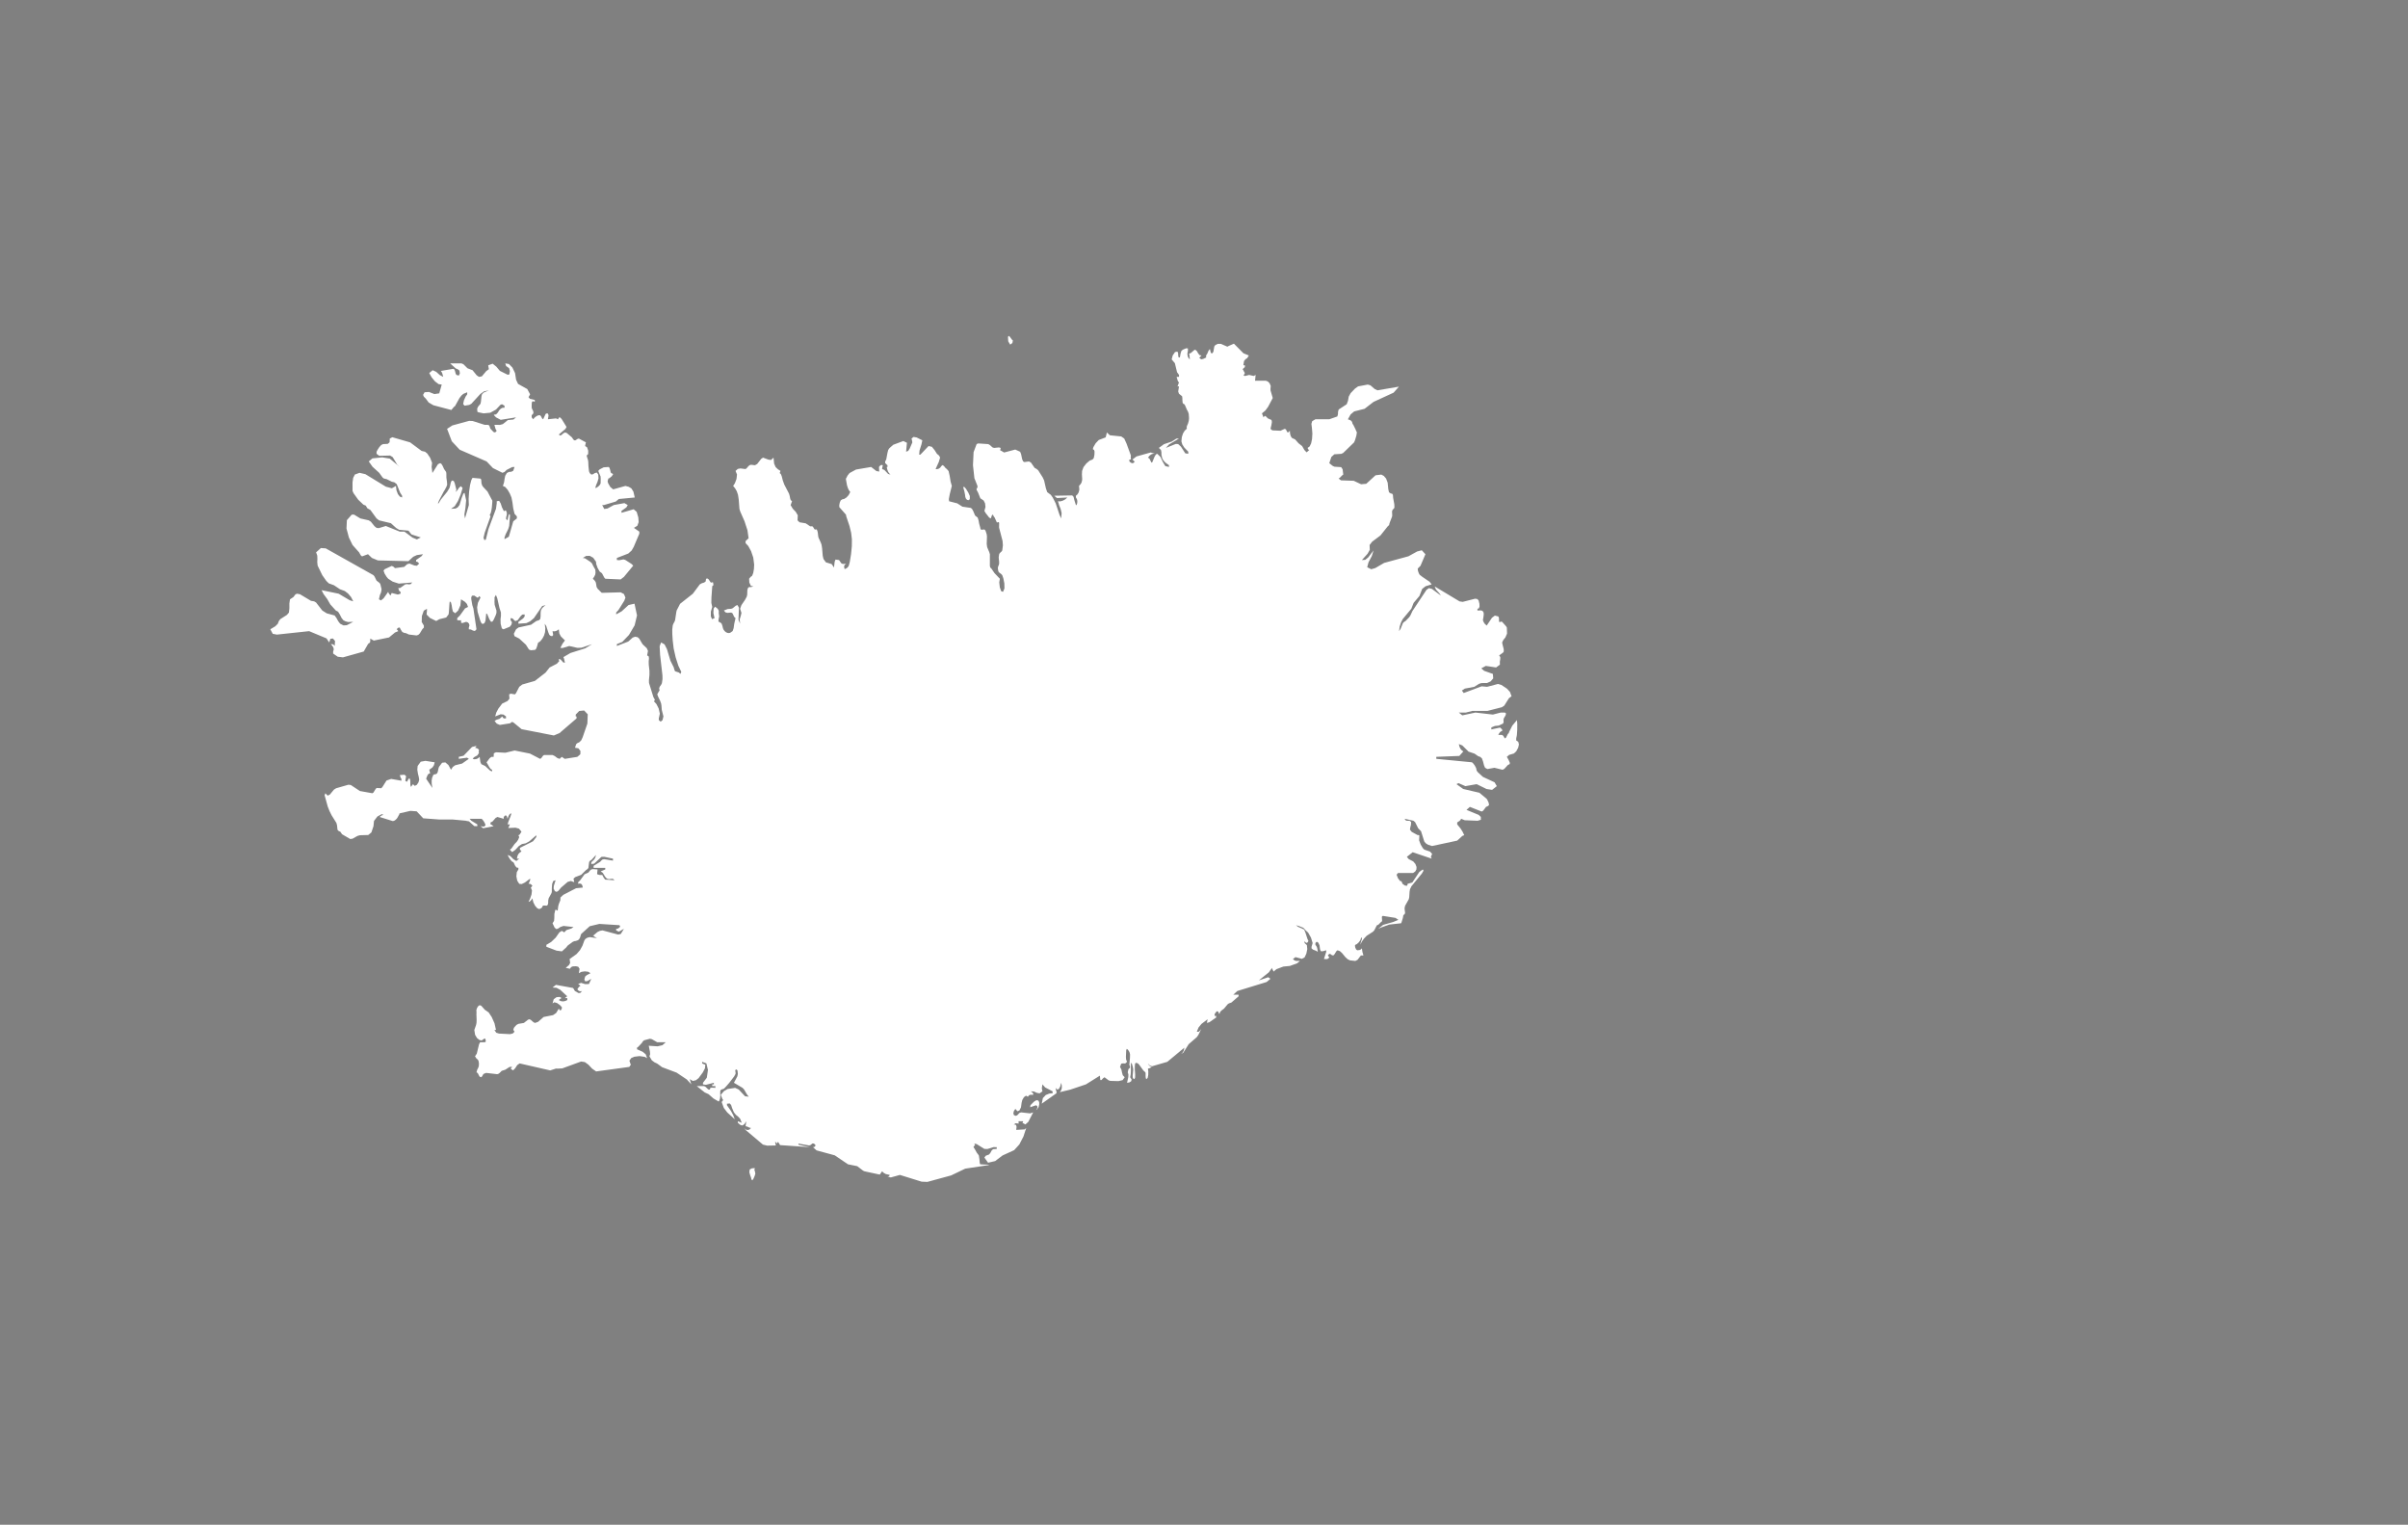 <svg id="ekdULOGa6XE1" xmlns="http://www.w3.org/2000/svg" xmlns:xlink="http://www.w3.org/1999/xlink" viewBox="0 0 1728 1094" shape-rendering="geometricPrecision" text-rendering="geometricPrecision" width="1728" height="1094" style="background-color:transparent">
<rect x="0" y="0" width="1728" height="1094" fill="#808080" stroke="none"/>
<style><![CDATA[
#ekdULOGa6XE4 {animation: ekdULOGa6XE4_s_do 1000ms linear 1 normal forwards}@keyframes ekdULOGa6XE4_s_do { 0% {stroke-dashoffset: 1112.065} 60% {stroke-dashoffset: 0} 100% {stroke-dashoffset: 0}} #ekdULOGa6XE5 {animation: ekdULOGa6XE5_s_do 1000ms linear 1 normal forwards}@keyframes ekdULOGa6XE5_s_do { 0% {stroke-dashoffset: 53.324} 60% {stroke-dashoffset: 53.324} 90% {stroke-dashoffset: 0} 100% {stroke-dashoffset: 0}} #ekdULOGa6XE7 {animation: ekdULOGa6XE7_s_do 1000ms linear 1 normal forwards}@keyframes ekdULOGa6XE7_s_do { 0% {stroke-dashoffset: 1112.065} 60% {stroke-dashoffset: 0} 100% {stroke-dashoffset: 0}} #ekdULOGa6XE8 {animation: ekdULOGa6XE8_s_do 1000ms linear 1 normal forwards}@keyframes ekdULOGa6XE8_s_do { 0% {stroke-dashoffset: 53.324} 60% {stroke-dashoffset: 53.324} 90% {stroke-dashoffset: 0} 100% {stroke-dashoffset: 0}} #ekdULOGa6XE10 {animation: ekdULOGa6XE10_s_do 1000ms linear 1 normal forwards}@keyframes ekdULOGa6XE10_s_do { 0% {stroke-dashoffset: 1112.065} 60% {stroke-dashoffset: 0} 100% {stroke-dashoffset: 0}} #ekdULOGa6XE11 {animation: ekdULOGa6XE11_s_do 1000ms linear 1 normal forwards}@keyframes ekdULOGa6XE11_s_do { 0% {stroke-dashoffset: 53.324} 60% {stroke-dashoffset: 53.324} 90% {stroke-dashoffset: 0} 100% {stroke-dashoffset: 0}} #ekdULOGa6XE13 {animation: ekdULOGa6XE13_s_do 1000ms linear 1 normal forwards}@keyframes ekdULOGa6XE13_s_do { 0% {stroke-dashoffset: 1112.065} 60% {stroke-dashoffset: 0} 100% {stroke-dashoffset: 0}} #ekdULOGa6XE14 {animation: ekdULOGa6XE14_s_do 1000ms linear 1 normal forwards}@keyframes ekdULOGa6XE14_s_do { 0% {stroke-dashoffset: 53.324} 60% {stroke-dashoffset: 53.324} 90% {stroke-dashoffset: 0} 100% {stroke-dashoffset: 0}} #ekdULOGa6XE15 {animation: ekdULOGa6XE15_c_o 1000ms linear 1 normal forwards}@keyframes ekdULOGa6XE15_c_o { 0% {opacity: 0} 60% {opacity: 0;animation-timing-function: cubic-bezier(0.42,0,1,1)} 100% {opacity: 1}}
]]></style>
<defs><linearGradient id="ekdULOGa6XE4-stroke" x1="14" y1="86" x2="436.766" y2="-274.877" spreadMethod="pad" gradientUnits="userSpaceOnUse" gradientTransform="translate(0 0)"><stop id="ekdULOGa6XE4-stroke-0" offset="25%" stop-color="#00352c"/><stop id="ekdULOGa6XE4-stroke-1" offset="65.625%" stop-color="#00ceaa"/><stop id="ekdULOGa6XE4-stroke-2" offset="100%" stop-color="#00b898"/></linearGradient><linearGradient id="ekdULOGa6XE5-stroke" x1="14" y1="86" x2="436.766" y2="-274.877" spreadMethod="pad" gradientUnits="userSpaceOnUse" gradientTransform="translate(0 0)"><stop id="ekdULOGa6XE5-stroke-0" offset="25%" stop-color="#00352c"/><stop id="ekdULOGa6XE5-stroke-1" offset="65.625%" stop-color="#00ceaa"/><stop id="ekdULOGa6XE5-stroke-2" offset="100%" stop-color="#00b898"/></linearGradient><linearGradient id="ekdULOGa6XE7-stroke" x1="14" y1="86" x2="436.766" y2="-274.877" spreadMethod="pad" gradientUnits="userSpaceOnUse" gradientTransform="translate(0 0)"><stop id="ekdULOGa6XE7-stroke-0" offset="25%" stop-color="#00352c"/><stop id="ekdULOGa6XE7-stroke-1" offset="65.625%" stop-color="#00ceaa"/><stop id="ekdULOGa6XE7-stroke-2" offset="100%" stop-color="#00b898"/></linearGradient><linearGradient id="ekdULOGa6XE8-stroke" x1="14" y1="86" x2="436.766" y2="-274.877" spreadMethod="pad" gradientUnits="userSpaceOnUse" gradientTransform="translate(0 0)"><stop id="ekdULOGa6XE8-stroke-0" offset="25%" stop-color="#00352c"/><stop id="ekdULOGa6XE8-stroke-1" offset="65.625%" stop-color="#00ceaa"/><stop id="ekdULOGa6XE8-stroke-2" offset="100%" stop-color="#00b898"/></linearGradient><linearGradient id="ekdULOGa6XE10-stroke" x1="14" y1="86" x2="436.766" y2="-274.877" spreadMethod="pad" gradientUnits="userSpaceOnUse" gradientTransform="translate(0 0)"><stop id="ekdULOGa6XE10-stroke-0" offset="25%" stop-color="#00352c"/><stop id="ekdULOGa6XE10-stroke-1" offset="65.625%" stop-color="#00ceaa"/><stop id="ekdULOGa6XE10-stroke-2" offset="100%" stop-color="#00b898"/></linearGradient><linearGradient id="ekdULOGa6XE11-stroke" x1="14" y1="86" x2="436.766" y2="-274.877" spreadMethod="pad" gradientUnits="userSpaceOnUse" gradientTransform="translate(0 0)"><stop id="ekdULOGa6XE11-stroke-0" offset="25%" stop-color="#00352c"/><stop id="ekdULOGa6XE11-stroke-1" offset="65.625%" stop-color="#00ceaa"/><stop id="ekdULOGa6XE11-stroke-2" offset="100%" stop-color="#00b898"/></linearGradient><linearGradient id="ekdULOGa6XE13-stroke" x1="14" y1="86" x2="436.766" y2="-274.877" spreadMethod="pad" gradientUnits="userSpaceOnUse" gradientTransform="translate(0 0)"><stop id="ekdULOGa6XE13-stroke-0" offset="25%" stop-color="#00352c"/><stop id="ekdULOGa6XE13-stroke-1" offset="65.625%" stop-color="#00ceaa"/><stop id="ekdULOGa6XE13-stroke-2" offset="100%" stop-color="#00b898"/></linearGradient><linearGradient id="ekdULOGa6XE14-stroke" x1="14" y1="86" x2="436.766" y2="-274.877" spreadMethod="pad" gradientUnits="userSpaceOnUse" gradientTransform="translate(0 0)"><stop id="ekdULOGa6XE14-stroke-0" offset="25%" stop-color="#00352c"/><stop id="ekdULOGa6XE14-stroke-1" offset="65.625%" stop-color="#00ceaa"/><stop id="ekdULOGa6XE14-stroke-2" offset="100%" stop-color="#00b898"/></linearGradient></defs><path d="M1003.88,254.43l-3.82,4.298-14.407,6.625-6.411,4.945-7.466,1.893-2.553,2.138-1.966,3.512l1.989.761.977,1.022.409,1.587.413.392l1.764,3.581.34.899.568,1.095-.369,2.369-1.004,3.37-.667,1.51-7.766,7.539-1.367.659-5.014.318-2.141,1.929-1.489,4.458l2.497,1.968l1.229.553l4.816.317l1.034,1.553.455,3.785-.852.609-1.489,1.55-.985.69l1.685,1.29l9.156.317l5.288,2.482l3.684-.317l6.678-6.118l4.146-.503l1.814.974l1.598,1.851l1.143,3.001.436,4.516.518,2.341l1.14.793l1.139.267.526.729.188,2.283.806,4.442.11,2.167-.24.816-1.042,1.066-.377.824-.05.913.123,2.165-.073.855-1.873,4.881-.294,1.346-.939.838-5.258,6.59-5.985,4.489-1.824,2.388.149,3.448-1.596,2.819-4.096,4.519l2.422-.161l2.156-1.749l3.789-4.962-1.252,4.04-2.332,4.421-.954,3.543l2.874,1.467l2.913-.842l6.366-3.704l17.423-4.749l6.28-3.461l3.32-.86l2.6,2.843-3.52,8.28-2.01,2.035.2,1.683.6,1.65.34.673.37.496l1.85,1.44l5.14,3.472l1.51,1.903-4.41,1.359-2.37,1.87-1.98,5.064-4.2,4.994-1.64,4.184-6.17,7.429-1.24,2.458-.94,2.933-.43,3.266l1.03-1.533l1.73-4.261.87-.882.93-.525l2.72-2.793.84-1.289l1.48-3.178l10.06-15.148l1.76-1.263l2.17.567l6.44,4.792-1.27-1.869-2.31-2.532-.9-2.173l17.84,10.715l2.27.358l8.92-2.273l1.51.223.95.958.6,2.344.11,2.002-.45,1.363-1.06.367v1.226l2.55-.095l1.12.39.76,1.171.09,1.362-.21,1.791-.39,2.307.56,1.432.7,1.082l1.47,1.359l3.78-5.607l2.08-1.552l2.45.614.42.819.1,1.25-.01,1.177.09.629.51.151l1.17-.366.49.215l2.86,3.22.52.905.13,4.314-1.16,2.706-1.49,1.864-.86,1.769.2,1.133.94,3.709.03,1.688-.54.76-2.79,2.019.83,1.187-.02,1.48-.29,1.795.03,2.183-2.74,1.999-7.39-1.123-3.22,1.77l2,1.738l6.31,2.244.26,3.181-1.85,2.176-2.59,1.175-4.04.031-1.71.545-3.42,2.151-6.78,1.276-2.08,1.37l1.26,1.811l12.88-4.82l3.92.362l7.84-2.066l2.46.742l4.02,2.695l2.08,2.269.75,2.008.41,1.078-1.94,1.526-3.3,5.252-1.76,1.147-10.29,2.624h-10.85l-4.71,1.201h-4.99l2.49,2.001l9.45-2.001l12.49,1.436l5.6-1.436h3.05l.81.652-.38,1.413-1.26,2.128-.22,1.215.08.879v.753l-.42.862-3.07,1.427-2.74.275-2.55,1.041v1.442l6.28-1.332l1.47,1.332v1.183l-.78.211-.71.541-.66.845-.62,1.151h2.53l.79.399.64.869.46.861.35.384.81-.587l1.3-2.629.68-.595.17-.752l2.36-4.639l3.32-3.935.22,2.822-.03,4.091-.26,3.923-.48,2.301v1.432l1.51,1.102.44,1.822-.54,2.329-1.41,2.624-1.65,1.515-3.44,1.016-1.62,1.389l1.45,2.614.74,1.801-.22.827-1.26.624-2.54,2.782-1.24.631-5.85-1.426-5.04.912-1.66-.912-.77-1.784-.67-2.651-.86-2.371-1.27-1.046-1.32-.428-2.69-1.874-4.26-1.429-4.5-4.438-2.5-1.001.52,2.11.84,1.547.99,1.031.92.562-2.92,3.279-16.53.64v1.436l25.6,2.488.83.748l1.13,1.457.99,1.855.43,1.886.69,1.02l3.79,3.495l8.37,3.889l1.61,2.752-3.38,2.673-3.98-.606-7.1-3.482-8.09,1.415-4.99-2.154-1.39.739l4.8,3.457l11.63,2.711l5.24,4.369.65,1.116.77,1.745.27,1.627-.88.714-1.32.612-2.03,2.688-1.07.604-8.48-3.331-2.42,2.138l8.8,3.616l1.48,1.432.05,2.043-2.32.726-9.27-.386-2.58-1.052-.5.906-.67.658-1.65,1.036v1.415l2.5,3.106l1.32,2.093l1.23,2.579-1.33.494-3.72,3.394-18.03,3.871-2.91-.925-1.61-1.033-1.07-1.264-2.33-7.401-2.07-2.132-2.19-4.382-1.2-.997-6.37-1.415.8,1.091.87.379l1.93-.054l1.11.881-.11,1.972-.53,2.149-.2,1.375l1.26,1.598l4.1,2.247l1.34.154v1.297l-.13,2.376l1.12,3.007l1.53,2.581l1.07,1.087l4.12,1.417l1.5,1.632-.89,2.125.55,1.293-13.6-4.595-4.19,3.302l1.33,1.615l3.25,1.693l1.57,1.846.79,2.121-.1,1.797-.86,1.467-1.54,1.06h-10.82l-.99,1.236.99,2.518l1.62,2.117.84-.023.83,1.932l1.75,1.242l1.59.115.32-1.403l3.34-.913l5.01-7.55l2.53-1.843.51.921-1.25,2.104-7.44,9.074-1.04,2.184-.29,1.745-.24,3.882-.33,1.492-2.65,4.695-.37,1.712.09,1.161.09.657.18,1.313-.09.71-.4.588-.46.328-.37.55-.16,1.167-.18.809-.9,2.913-.32.626-8.432.938-5.84,2.095-2.11.923l3.518-2.789l7.261-2.097l3.683-1.51-2.07-1.404-9.024-1.443-.64.297-.106.793.155,2.503-.307.533-.595.405-1.734,1.761-.99.389-.373.503-1.645,3.222-.939.975-4.492,2.885-1.843,1.94-1.659,2.259-1.04,2.28.44-2.144.274-.905.393-.784v-1.278h-.552l-.555,1.864-1.252,1.627-1.374,1.164-.958.456-.3.6.237,1.361.618,1.359.833.608l1.757-.198.776-.402.77-.783.396,2.628.713,2.475-1.816-.03-2.391,3.134-1.593.82-3.769-.402-1.655-.774-1.575-1.373-2.567-3.119-1.556-1.39-1.675-.584-.726.531-1.523,2.445-.776.744-.988-.213-.929-.729-.952-.258-1.057,1.198l1.051,1.374-.868.918-.935.318-2.022-.076l1.612-5.1v-1.154l-2.617.729-1.271-.099-.545-1.322-.37-2.879-.899-1.931-1.09-.654-.965.943v1.284l.668.904.466.942.327,1.299.248,1.937-1.1-.753-2.312-.865-1.067-.919v-1.155l.79-2.615-1.197-3.932-2.041-3.607-1.738-1.577-1.672-1.851-3.211-1.28-2.071-.594l1.383,1.144l2.789,1.189l1.675.822.868,2.079l1.487,4.581.716,1.567-.69,1.019-.694.297-.697-.364-.694-.95v1.399l1.646,1.505.287,2.872-.675,3.266-1.258,2.664-1.986,1.047-4.525-1.236-1.857,1.351l1.143,1.001l1.239.386h2.666l-2.055,1.706-5.199,1.887-4.664.446-4.902,1.849-2.128,1.749-.386-.932-.515-.84-.202-.902-2.266,3.197-7.208,5.812l6.762-2.293l1.596,1.142-2.726,2.284-21.028,6.461-2.943,2.673h3.825v1.14l-5.163,4.473-1.745.595-.789.49-2.787,3.301-1.923,1.423-.78.904-.621,1.582-.849-1.785-.809-.316-.819.746-.899,1.356v1.264h1.103v1.152l-4.876,3.407-1.77.496.509-2.641-4.387,3.332-2.101,2.556-1.275,3.05l1.331.075l1.061-.984.812-1.037-2.101,4.281-1.103,1.568-5.833,5.055-3.885,6.143-2.527,1.363l1.011-.554l1.021-.891.839-1.415.455-2.157-12.244,10.165-10.891,3.17-1.625-.478-1.394-1.555.621,1.115.674.784.727.471.799.134-1.506.919-1.315.337.271,1.935-.046,2.546-.43,2.172-.904.873-.396-.582-.151-1.253v-2.509l-.209-.582-1.456-1.345-3.053-4.207-.833-.808-1.301-.456-.661.531-.226,1.6-.023,2.712.268,3.406-.046,2.381-.499,1.112-1.087-.634-.172-1.626.426-4.637-.268-1.659-.588-2.145-.591-1.174-.274,1.217.03,4.909-.14,2.285-.396,2.104l1.09,1.671-.386,1.253-1.296.791-1.628.254.915-4.147.059-1.814-.468-1.545.336-1.598.218-.718.278-.306.743-.516.043-1.054-.278-.904-.231-.037.455-4.928.09-2.679-.241-1.183-.277-.734-.879-1.408-.931-.823-.436,1.026-.218,4.769.139,1.944.684,1.631-1.325,1.197-1.519-.112-1.348.269-.843,2.288.992,1.883.426,2.114.545,1.963l1.365,1.456-1.483,2.074-3.009.701-5.811-.164-1.239-.418-2.922-2.193-1.101.783-1.101,1.253-.829-.044-.297-3.134-10.022,6.258-11.138,3.756-7.564,1.817.895-1.319.516-1.609-.036-1.959-.459-1.834-.604,2.609-.971,1.773-1.16.522-1.193-1.252.191,1.013.01.469.05.35.349.656v1.363l-10.583,7.499.799-3.993l2.101-2.255l2.603-1.02l2.305-.231v-1.363l-5.371-2.801-1.929-2.191-.416,2.475.073.998.343,1.52-2.087,1.46-1.992-.409-2.031-.946-2.207-.104l1.662,1.363v1.14l-2.045-.045-.925.372-.856,1.035-1.331-.759-1.474,1.093-1.189,2.024-.495,2.015-.436,3.233-1.1,2.228-1.447.594-1.503-1.694-1.051,1.56-.383,1.612.417,1.292l1.321.526l1.03-.394l1.616-1.715l1.238-.386l6.409.72l2.204-.72-3.492,6.798-2.118,1.868-2.15-1.201.271-.333h.092l.042-.097.149-.705h-3.323l.118,1.699-2.286-.229-1.258,1.022l1.047-.125.717.526.268,1.253-.271,2.083l6.044-.348l1.156-1.008-2.014,6.154-2.923,5.63-3.726,4.109-8.315,3.81-5.321,4.029-5.071,1.181-2.659-3.704l1.027-1.328l2.282-.842.876-.989l1.087-1.957l1.021-.887l2.576-.199v-1.241l-2.305-.045-4.354,1.353-2.21-.067-5.539-3.459-1.659-.376.499,1.368-.604.281-.251.325-.254.62.783,1.108l1.738,3.103.554.642.786,1.152.39,2.561.228,2.552.28,1.165l3.397.221h1.913l1.351.265-17.375,2.654-10.058,4.831L665.49,825l-4.139-.169-15.565-4.835-6.566,1.811-2.353-.685.895-.109.367-.281.403-.736-2.9-.648-1.446-.81-1.199-1.127-1.642,2.342-10.928-2.342-1.03-.463-4.238-3.243-6.656-1.341-9.48-6.434-13.042-3.544-2.569-2.305l1.097-.206.625-.703-.082-.894-1.031-.791-.992-.067-1.364,1.11-1.001.325-7.78-1.368.239.909l8.125,1.685-21.425-1.477-1.397-2.248-.357.177-.208.267-.199.333-.298.355-.396-.791-.238-.177-.526-.163.555,2.499-6.233.118-3.036-.739-12.34-10.42-1.216-1.497l1.143,1.045l1.308.444l1.341-.312l1.246-1.178-1.04-.2-1.85-.845-1.044-.201.39-2.825.165-.8-1.487,2.188-1.342.882-1.453-.378-1.813-1.557v-1.135l2.775,1.135-1.088-2.782-1.479-1.625-1.598-1.291-1.434-1.768-1.308-3.075-.707-2.199-.952-1.116-2.018.156v1.137l2.831,4.042l1.638,3l1.124,3.028-5.394-4.928-2.478-3.246-1.55-4.283.31-.305.794-1.056-.602-.864-1.113-2.887l2.276-2.636l2.571-1.52l5.461-.834l2.567,1.192l4.505,4.809l2.678.35-1.351-1.763-1.982-3.411-1.103-1.177-6.197-3.652l2.445-4.595.38-1.768-.308-2.577-.905-.672-.721.649.268,1.456v1.143l-.968,1.768-3.511,4.595-2.279,2.624-1.55,1.617-1.976.663-.64.715-.086,1.742.066,2.085-.194,1.808-.618,1.785-.393.38-3.651-2.12-3.58-3.133-2.739-1.244-5.692-4.522h5.292l.954.477l1.952,1.893l1.222.134.164-1.066l1.071-.336l2.695.149v-1.252h-2.265v-1.252l.284-.038.585.083.287-.045v-1.148l-5.767,1.476-2.041-.328v-1.148l2.761-3.633.813-5.562-1.124-4.738-3.056-1.092v1.137l2.282.957-.257,2.534-1.533,2.965-3.03,4.106-1.938,1.506-2.183.493-2.21-1.276.872,3.006.287.746-3.28-3.52-7.323-4.911-10.383-3.9-3.521-2.579-1.963-.919-1.951-1.482-1.662-2.857.469-1.43-.119-1.819-.848-4.293l6.325.404l3.481-.808l2.381-2.114h-6.101l-3.868-2.206-1.417-.315-4.172,1.118-.862.772-.734,1.133-2.544,2.735-.915.652v1.146l4.132,1.842l2.091,1.752l1.034,2.791-1.691-.928-3.674-.561-3.759.449-2.279.95-1.305,1.914l1.07,3.194-.386.051-.245.345-.218.447-.31.411-23.784,3.25-2.873-1.995-2.729-2.907-2.523-1.809-2.696-.396-13.496,4.925-3.317.172-1.143-.075-4.172,1.345-21.97-5.015-1.711,1.203-1.493,2.294-1.502,1.509-1.744-1.247l1.16-1.255-1.913.007-3.053,1.987-2.599.829-1.552,1.569-.912.626-.872.187-7.858-.903-1.801.717-.389.516-.427.806-.515.739-.635.336-.988-.56-1.235-2.418-.898-.561.508-1.882.631-1.18.493-1.24.126-2.078-.35-2.018-.675-.899-.871-.732-.922-1.482l1.258-1.871l1.632-6.712.737-1.478l3.578-.023.554-.607-.344-1.912h-.826l-1.876,1.282-1.56-.405-1.718-1.328-1.388-2.341-.554-3.469l1.248-3.547.318-1.503.085-2.121-.131-3.868.046-1.71-.1-1.491.486-1.56.862-1.296l1.017-.709l1.173.437l2.468,2.803l2.825,1.973l2.196,3.32l1.986,4.475l1.1,4.794h-1.162l1.334,1.983l1.975.608l7.921.406l1.952-.474l1.271-1.276-.905-1.359.482-1.48l1.103-1.315.98-.894l1.189-.594l3.855-.655l2.963-2.316.908-.324l1.014.406l2.104,1.812l1.077.421l2.146-.789l3.944-3.476l6.778-1.333l2.2-1.513l1.906-3.118.684,1.062.528.204.472-.406.486-.859v-1.137l-1.401-1.478-1.959-1.387-1.939-.611-1.354.823.846-2.994l2.011-1.456l2.242-.197l1.552.845-.64.197-1.529,1.198l1.47.777l1.641.211l1.606-.309l1.378-.679v-1.395h-1.659l1.153-1.026.505-.242-5.045-4.68-2.735-1.466-2.798-.181l2.451-1.905l12.199,2.221.594.749.413.853.468.62l2.524,1.434l1.292-.121l1.219-1.313-.925.166-.868-.098-.816-.461-.767-.876.968-1.436.604-.604.7-.499-1.665-1.27l2.104-.794l2.871.906l1.09-.03l1.645-.037l1.708-3.736-2.814,1.619-1.516.197-.654-1.233.562-2.216l1.301-1.105l2.567-1.287-1.634-1.045-2.458-.296-2.497.371-1.777.969.502-3.165-.925-1.448-1.612-.386-2.272.09-.763.273-.717.546-.581.895-3.045-.637l2.381-2.076.79-1.524-.403-2.752l4.975-3.529l2.437-2.786l1.784-3.184l1.397-3.832.772-1.103l1.388-.86l1.764-.419l3.611.533h1.512l-1.615-.7-.704-.693h-.644l3.29-2.778l1.768-.854l1.923-.32l11.178,2.985l1.899-.427l1.371-2.253.892-1.471-3.65,2.079-1.942-.914v-1.165l.776.037.661-.289l1.288-1.022.046-.853-.115-.228h-.214l-.224-.206h.508l-14.752-.938-6.931,1.647-6.134,5.575-.317.777-.258,1.027-.386,1.119-.707,1.027-.69.54-1.575.555-.773.053-1.279.494-3.676,2.7-1.149,1.451-3.031,2.734-3.846-.524-7.303-2.78v-1.384l3.409-2.029l3.24-3.081l2.703-3.828l1.737-1.096l1.757,1.089l1.5-1.607l3.592-1.158l1.565-1.067-7.237-.785-2.236.785-1.566,1.082-1.269.418-1.238-1.005-1.52-3.179l1.09-1.754.185-2.25.033-2.649.627-2.894.541-.229.658.55.554.069.419-3.255.443-1.514l1.04-2.6.109-1.988l2.051-1.914l9.137-4.725l4.826-.483-.386-1.678-.77-.943-1.017-.299-1.149.229v-1.173l1.48-1.412l3.104-4.25l2.722-1.221l1.318-1.62.794-.63l1.087-.246l3.402.246-.323,3.393l1.638.553l2.084.046l1.03,1.919l1.054,1.381l6.758.437-1.334-1.066-2.834.291-1.424-.399-1.17-1.289-1.787-2.917-1.48-.937l3.326-1.413v-1.161h-8.364v-1.422l4.648-2.86l1.499-1.584l1.344-.361l6.419,1.062v-1.408l-6.319-1.362-1.999.069-5.193,4.869-2.065.285v-1.292l2.124-2.031.78-1.392.475-1.847-3.24,3.556-.94.554-.747.976-.536,4.366-.988.984-.802.523-3.38,3.34-4.222,1.612-1.269,1.081.505,2.578-2.408-.851-2.276.636-4.741,4.078-1.922,2.322-1.279.781-1.288-.544-.872-1.822.119-1.862l1.307-4.14-1.684.552-.799,2.108-.231,2.882-.006,2.926-.31.903-1.952,3.598-.341,1.698v1.323l-.112,1.109-.654,1.115-2.92-.03-.463.672-.291.689-.687.573-.807.404-.653.145-1.319-.619-1.464-1.673-1.262-2.455-.724-2.951-.697,1.116-.631.719-.65.451-.793.275l1.156-2.386.998-2.932.33-2.833-.822-2.114.347-.291.762-.996-.624-.735-.654-.476-.713-.23-.78.038.344-.62.812-1.956v-1.173l-3.733,2.807-2.303,1.103-1.766-.161-1.464-2.292-.591-3.092.294-2.986l1.153-1.935v-1.16l-1.407-.276-1.03-1.407-.707-1.568-.43-.753-1.044-.539-1.172-1.362-1.12-1.715-.845-1.655l2.024.9l2.118,2.147l2.143,1.316l2.078-1.661h-1.721l.495-2.147.777-1.425.971-.931l1.089-.671-.779-1.032-.335-.262v-1.294l9.405-4.732l2.339-3.024v-1.297l-5.035,4.382-2.681,1.434-2.61.533-2.213,1.426-2.494,2.688-2.29,1.641-1.625-1.755l1.061-.763l2.263-3.237l1.651-1.719.941-1.38.79-1.952-.608-1.297.73-.339.453-.541l1.037-1.706-1.817-2.139-2.445-.688-5.216.232l1.16-2.597h-1.659l.568-1.926l1.497-3.736.703-2.237-.839.232-.74.75-.64,1.246-.549,1.657-.512-1.764-.663-.712-.763.216-.836.959v1.301l-4.478-1.301-1.266.634-2.398,2.708-1.332.557v1.415l.638.186l1.583,1.113-7.48,1.46-1.942-1.46l1.913.27.975-.155.69-.765-.235-1.067-.835-1.554-1.011-1.415-.717-.626h-8.595l1.268,1.392l4.278,2.621v1.299l-2.177-.085-3.819-3.402-2.326-.41h.555l-10.18-.936h-9.678l-11.182-.828-4.721-5.008-4.499-.333-7.856,1.804-.05.542-1.416,2.569-.555.773-.858.813-.905.595-.981.24-9.444-2.947.872-.805.958-.479l1.014-.17-1.364-.574-3.105,1.68-2.437,3.179-.371,3.782-1.502,4.457-2.22,1.853-6.002.17-1.756.494-3.555,1.991-1.646.231-5.87-3.426-1.252-1.83-1.162-.464-.852-.918-.337-3.207-.455-1.692-3.472-5.555-1.487-3.012-1.258-3.199-2.24-8.104.549-1.421l1.638,1.692l1.529-.715l2.984-3.586l1.552-.979l8.819-2.534l1.725.201l6.527,4.313l8.938,1.606.77-.497l1.493-2.421.767-.87l3.36.186.822-.839l2.959-4.695l3.336-1.152l7.359,1.291v-1.431l-.466-.553-.238-.553-.168-.653-.284-.856l3.402-.233l1.11,1.028-.581,3.252l1.07.809.7-1.019.641-1.283.908.062.294,1.835.013,2.674.423,1.384l1.489-1.974l1.266,1.212l1.466-.739l1.202-1.795.503-1.889-.304-1.954-.614-2.483-.426-2.733.238-2.689l2.229-3.064l3.38-.608l6.636,1.053-.611,2.191-1.011,1.48-2.315,1.683.234.747.377,1.869-.952.21-.684.724-.568,1.215-.621,1.649l4.49,6.64-.486-2.899-.059-2.402.363-2.054.786-1.899.522-.42l1.539-.296.654-.467.525-1.074.516-2.453.373-1.169l2.24-2.97l2.322-.234l2.204,1.902l1.85,3.382l1.288-1.987l1.698-1.239l4.981-1.231l4.83-3.385-1.292-.835-5.906.835v-1.436l3.412-.78l6.071-6.294l3.211-.781-.466.774-.595.539l1.447.391l1.371.923-.126,1.476-.046.257.04.016.132.75-1.136,1.67-2.451,1.374-.895,1.124l1.074.297l1.354-.101l1.394-.561l1.169-1.069.542,3.714.69,1.559l2.699,1.27l3.626,3.366l1.361.562v-1.192l-1.011-.607-.912-1.2-2.009-3.547l2.2-2.948l1.21-.937l1.632-.039.159-2.545l1.519-.741l6.778.329l6.65-1.594l10.98,2.21l7.271,3.778.825-.507l1.243-1.724.753-.516h6.097l1.646.766l1.745,1.358l1.707.631.155-.148l1.401-1.296l2.127,1.444l9.005-1.444l2.156-1.833.083-2.382-1.447-1.906-2.451-.423.82-2.547.965-.844l1.179-.47l1.466-1.392l1.04-2.221l3.399-9.838.268-6.676-2.596-2.732-3.521.354-2.518,2.59v1.319h.601v1.436l-12.242,10.526-4.057,1.699-23.145-4.519-5.827-4.789-.881-.4-.396.117-1.156.871-7.4,1.16-2.18-.956-1.539-1.882l1.245-.816l2.375-.754l1.847-1.695.617,1.005.608.408l1.493.024v-1.437l-1.797-1.334-2.055-.204-3.911,1.538.833-2.857l1.476-2.765l2.736-3.6l3.775-1.808l1.434-1.636-.218-3.156l1.192-.519l2.934.519.723-.756l2.404-4.655l2.164-1.671l9.058-2.586l7.654-5.942l2.933-3.696l5.2-2.696l1.863-2.072-.185-.213-.201.047-.142-.167.023-.878l1.219.143l1.992,2.238l1.225.158-.726-3.006-.38-.981l5.034-2.945l10.54-3.343l3.076-1.846l1.952-1.165-7.797,2.577-2.834.071-5.791-1.316-4.817,1.443-1.586-.127l1.596-3.019l1.731-2.292-2.93-2.896-1.101-2.12-.405-2.978-1.061.803-1.12.484-1.153.191-1.149-.143.459,2.739-.724.882-1.156-.278-.847-.675-.747-1.754-1.523-4.679-1.06-1.575.422,3.299-.191,2.764-.721,2.414-1.175,2.189-1.434,1.809-.826.698-.733.269-.297.84-.505,1.823-.657,1.823-.78.832-3.062.293-1.371-.554-2.181-3.439-4.776-4.394-3.416-1.754-.455-1.722l1.598-3.185l1.761-1.311l8.987-1.972l3.766-2.656l1.942-.604.899-.86.241-2.005.009-2.309.185-1.751.7-1.379.899-1.051l1.774-1.459-2.401.67-5.962,8.68-2.766,2.323-2.642,1.248-5.728.43v-1.336l3.435-2.482l1.05-1.394v-1.464l-1.685.128-1.209,1.154-2.101,2.857-1.678.651-1.027-.795-.942-1.09-1.437-.231v1.465l.988,1.495-.417,1.758-1.183,1.471-4.482,1.819-1.199-.619-.862-3.387-.082-3.205.31-2.404-.019-2.436-1.064-3.314-1.572-6.898-.971-2.403-1.014,1.82.056,1.052-.06,2.123.119,2.088l1.295,4.168.009,1.601-.459,1.505-1.559,3.446-.885,1.336-1.017.135-1.203-1.885-1.539-3.702-.69-.326-.512,5.094-.614,1.542-.879.748-1.051-.087-.627-.836-.648-1.574-1.852-6.136-.354-3.195.589-3.284l1.836-3.685-.739-1.078-.41.279-.403.67-.717.128-2.169-1.461h-1.369l-.466.335-.376,1.126.049,1.125.727,4.235.779,2.423l2.22,14.933-1.136,1.216-1.387-.302-1.501-.763-1.473-.151v-1.215l.462-1.622-.396-1.319-.917-.859-1.09-.325-2.689.882-.893-.239-.069-1.846-.663.151-2.055-.151v-1.464l1.965-1.974l3.627-4.986l2.169-1.069-.812-2.152-1.368-1.491-2.864-1.827-.445,4.371-1.652,3.745-2.055,1.879-1.665-1.235-.525-2.151-.367-2.39-.485-1.954-.869-.798-.211,1.325-.404,6.183-.241,1.847-1.724,2.237-4.878,1.201-2.286,1.306-4.479-2.221-2.391-2.435.241-2.874v-1.227l-2.263,1.331-1.381,3.869-.105,4.272l1.533,2.553v1.454l-1.051,1.096-1.843,3.027-1.083,1.096-1.298.405-5.408-.644-2.223-1.001-1.305-.214-1.262-.636-.965-1.445-.892-1.732-.455.047-.549.095-.39.271-.833.85.367.262.237.262.559.81-2.332.976-4.271,3.557-10.964,2.237-2.49-1.444-.073,2.34-.35.753-.548.198-.687.706-3.052,5.31-14.891,4.179-3.759-.451-3.29-2.279v-1.449l.456-1.544-.344-1.419-.816-1.267-.961-1.078l1.48.102.627.405.667.824.238-3.584-1.496-1.809-1.854.262-.822,2.578-1.942-2.911-12.47-5.191-23.143,2.477-2.967-.563-1.747-3.25l3.565-2.146l1.804-1.805.779-1.988l1.025-1.336l4.744-3.033l1.439-1.696.331-3.044-.013-3.531.462-2.927l2.497-1.66l1.42-1.916l1.149-.44l2.065.383l7.898,4.717l2.278.382l1.394.838l4.453,5.731l3.198,2.039l5.671,1.528l1.348,1.863l1.179,2.196l1.398,1.838l2.447,1.24l2.368-.167l4.614-2.41-3.706.144-1.919-.525-1.537-.82-1.328-1.758-1.139-2.3-1.249-2.006-1.624-.861-3.994-4.415-2.219-3.876-2.59-3.496-1.424-2.812l12.245,2.547l7.951,4.693l2.533.789-1.552-3.039-2.17-2.562-2.318-1.789-3.529-1.303-4.211-2.829-3.759-1.383-1.791-1.736-2.894-4.129-3.33-6.849-.267-2.501.095-2.382-.092-2.319-.839-2.329l3.435-3.085l3.489.242l34.241,19.225.773.969l1.44,2.928l2.21,1.72.564.967.833,3.501-.363,2.22-.858,2.036-.671,2.961l1.457.829l1.863-1.492l3.33-4.694.323.983l1.292,1.701.881-1.845l4.414,1.118l1.959-.615v-1.341l-.713-.391-.335-.447-.613-1.837l1.414-.104l3.626-2.582l1.315-.16l1.302.192l1.238-.159l1.134-1.216-9.632.816-4.394-1.423-3.211-2.08-1.124-1.312-1.443-2.322-.793-2.21.812-.985l5.054-2.357l1.101.458l1.261,1.13l6.627-.906l2.11-1.924l1.665-.441l3.552,1.371l1.737.177l1.665-1.548-1.024-1.035-.509-.336-.684.024v-1.211l3.825-2.689l1.166-1.485-4.453.643-2.564,1.179-3.488,3.178-21.88-.538-4.298-1.765-2.824-2.697-4.274,1.582-.968-.843-1.126-2.047-4.721-5.304-2.606-5.358-1.737-6.45.281-5.999l3.458-3.946l1.598-.097l4.605,2.801l6.045,1.364l1.52.993l2.577,3.208l1.492,1.209l1.537.193l5.117-1.548l10.029,4.046h3.326l5.784,4.283l3.131,1.296l2.821-1.401-6.712-2.181-2.141-2.699-6.713-.636-2.097-1.249-3.809-3.459-8.41-2.016-1.864-1.404-4.406-6.049-2.227-1.268-1.087-1.86-1.754-.743-3.716-3.551-3.32-4.638-.724-1.62-.01-6.144.466-3.229l1.209-2.387l3.346-1.234l4.205.966l14.716,8.981l4.311,1.135l2.903-1.686.377,3.128.998,2.673l1.41,1.846l1.646.647v-1.247l-1.378-2.121-2.491-6.208-1.671-1.305-1.856-.43-3.733-1.866-1.942-.43-.904-.682-2.474-3.41-4.754-4.315-2.728-3.855l2.627-2.197l7.076-.7l5.361.879l7.208,5.986-1.929-1.796-3.19-5.281-1.837-1.115-7.795.187-1.929-1.433v-1.491l.799-1.515l1.183-1.81l1.368-1.516.784-.367.584-.269l3.363-.172l1.275-1.15.118-2.653l1.843-.946l12.751,3.688l8.269,6.146l2.437.563l1.606,1.295l2.051,3.053l1.397,3.605-.321,2.976.558,4.339l4.004-6.331l1.585-.74.872.52.77,1.22l1.13,2.471l1.479,2.137.165,1.08.023,2.915.436,3.221.122,1.93-.538,1.467-1.369,2.577-.321.397-3.64,6.939-.797,1.949h.505l1.743-2.831l4.44-5.472l1.625-2.682.455-1.612.367-1.817.516-1.46.882-.56.971.624.615,1.492l1.183,4.694-.38.883-.169.6l1.17-1.151l1.288-1.912l1.302-1.094l1.225,1.313-1.384,4.625-1.906,4.654-2.339,3.761-2.685,1.891l3.26-.21l1.483-.777l1.355-1.73l1.553-5.096l1.179-3.036.892-.631l1.134,5.367-.519,5.531-.742,4.671.436,2.809l2.768-9.612-.153-4.441.337-5.124.68-4.765.856-3.334.654-1.509.446-.316l5.499.512.552.632.192,2.702.516,1.639.707,1.005l3.104,3.314l2.934,5.578.476.712.072.898-.369,4.31-.344,2.19-.495,1.93-.644.977.208.727.344.492-4.178,11.691-.857,3.639.589,1.682l1.057-.314l1.906-7.634l5.388-14.5.535-3.921v-1.489l1.738-.315l1.103,1.885.938,2.821l1.256,2.521.588.145.469-.486.502.009.661,1.688-.046,1.598-.436,1.542-.069,1.34l1.107.944.142-1.008.38-1.993.541-1.511.594.445.007,1.355-.555,6.768-.674,2.225-1.877,3.802-.78,2.197v1.231l3.105-1.762l3.165-11.048l2.593-2.065v-1.485l-1.668-1.824-.925-3.83-.589-4.389-.694-3.504-1.183-2.833-1.546-2.673-1.718-1.993-1.705-.795.839-2.587.358-2.434.466-2.24l1.166-2.006l1.548-.795l1.623-.098l1.42-.732.944-2.713-1.668.065-4.007,2.032-1.525,1.494-1.503.584-6.801-3.387-4.545-4.757-19.304-8.402-5.675-6.067-3.389-8.916l3.792-2.452l12.05-3.289l2.546.123l8.621,2.748h2.24l.872.344.436.826.268.947.363.753l2.183,2.279l1.149.294l1.107-1.201-.549-.687-.396-.906-.72-2.649l4.01.024l2.058-.564l3.567-2.871l4.054-.417l1.877-1.547-11.033,1.768-3.37-1.768-1.596-1.695.337-.27l1.308-.147l1.307-1.392.863-1.508l1.189-1.205l1.347-.688l1.334.041v-1.509l-1.804-1.042-1.076.385-3.211,3.41-4.123,2.294-4.803.459-3.798-.794-.684-.451-.109-2.18.703-1.46l1.675-2l.297-1.435.436-4.047.324-1.273l1.11-1.224l3.878-1.66-3.528.739-2.666,1.906-6.422,6.984-1.51.837-3.366.549-.994-1.18.548-2.642l1.256-2.774l1.11-1.536v-1.503l-2.781,1.158-1.378,1.19-1.384,1.789-3.238,5.833-.648.417-1.955,2.336-12.856-3.393-3.349-1.911-2.206-2.922-1.329-1.313-.554-1.314l1.089-1.872l3.118-.222l3.924,1.528l3.472-.518l1.781-6.296-2.292-.345-2.563-1.967-2.376-2.872-1.741-3.105l2.484-2.027l2.55,1.187l2.55,2.299l2.451,1.301-.602-2.273-.409-.98-.661-1.013l8.896-1.5.578.239.496.816.68,2.472.489.857l1.751.452.734-1.54-.297-2.027-1.328-1.03-1.328-.519-4.014-3.636h8.116l1.437.643l2.871,2.862l3.66,1.417l2.927,3.608l1.645,1.153l2.082-.362l3.171-3.773l1.909-1.393-.178-.742-.327-2.028l3.194-1.163l2.623,2.127l2.557,3.033l5.602,2.784l1.226-.256.367-2.497-.589-2.003-2.127-1.483-.614-1.93l2.606.454l2.507,2.54l1.902,3.981.747,4.784l1.421,2.978l6.606,3.692l2.047,3.796-1.156,2.011l1.047,1.215l3.446.788v1.379l-1.487-.493-.621.862-.118,1.731.007,2.148.403,1.041.713,1.401.145,1.507-1.261,1.424v1.49l1.053,1.375l1.107-1.228l1.292-1.006l1.344-.615l1.248-.017.747.901.654,1.375.782.606.638-1.392l1.203-2.539l1.301-.409.747,1.409-.479,2.914l5.784-.613l1.47.613.71-1.26.721-.066.68.607.614.72.459.754l2.917,4.743-.77,1.422-4.777,4.052l1.08.735l1.04-.556l1.09-1.045l1.225-.621l1.197.302l3.792,3.185l1.021,1.543.644.562.803.05l1.645-1.053.868-.228l5.098,2.742-.241.717-.364,1.892l1.401.912.809,2.397-.019,2.427-1.08,1.1.304,1.246.657,1.978.142,1l.026-.073.132,3.278.413,3.843.539,1.34l1.107,1.024l1.152-.178l1.424-.894l1.384-.366l1.034,1.438.159,2.76-.713,2.499-.971,2.287-.644,2.116l1.037-.292l1.289-.924l1.089-1.159.463-1.03.04-3.334-.083-1.542-1.664-3.987l1.007-1.113l2.886-1.471l3.607-.252.608.683.442,1.479.347,1.495.32.682l1.501.714-.978,1.559-1.731,1.413-.757.268-.535,1.906.36,1.452l1.562,2.7l2.06,1.717l8.797-2.464l2.332.625l1.915,1.118l1.467,2.325.984,4.226-11.429,1.084-2.173,1.812-8.569,2.548-1.21-.024l1.493,2.813l2.273-.316l4.576-2.497l7.611-1.383l2.389,1.383-.981,1.681-3.498,2.514v1.357l8.741-2.521l2.14,1.842l1.183,3.998.255,3.412-.962,2.589-2.437,1.515l3.874,2.691v1.474l-4.027,9.461-1.462,2.563-2.395,2.201-8.239,3.194v1.477l1.757.128l3.026-.578l1.368.449l4.314,2.775l1.279,1.251-6.656,8.058-2.385,1.841-11.017-.496-.782-.913-1.338-2.561-.373-.545-1.566-1.168-1.46-2.604-.984-2.749-.146-1.676-2.014-2.832-2.497-1.38-2.613.072-2.349,1.453l1.575.257l3.823,2.519l1.301,1.259.169.538l1.704,3.213.347.289.208,2.379-.254,1.57-.654,1.312-1.015,1.568l1.308,1.344.674.992.287,1.024.427,2.607.931,1.486.934.799.423.543l1.44,1.319l13.553-.36l2.329,1.221l1.076,2.562-.826,2.234-4.195,6.696-1.636,1.785v1.322l3.934-2.182l4.968-4.526l4.258-.973l1.804,8.413-1.714,7.144-4.064,6.879-4.786,4.999-3.895,1.586v1.332l8.192-3.187l3.145-2.824l1.764-.651l1.823.38l1.18,1.064l2.289,3.886l3.093,2.957.833,1.901-.602,3.231l1.147.721.175,1.464-.195,2.017.04,2.444.486,4.29.013,3-.371,3.89.04,1.916l3.158,10.177l1.103,1.982-.327.347-.08.126-.019.172-.178.543l1.623,1.738l1.638,3.215.858,3.77-.74,3.39v1.2l1.321,1.16.516-.431.833-.706.641-2.644-1.183-4.704-.235-3.119-.228-1.415-.713-1.974-1.426-2.919-.641-1.708l1.197-2.166.468-.599-.29-1.678.521-1.229.819-1.079.611-1.191.44-2.98-.043-2.691-1.684-14.711-.327-6.17l1.04-2.759l2.501,1.42l1.741,3.48l2.481,8.28l2.372,4.743.35,1.344.548,1.407l2.772.9l1.112,1.011.608-1.461-2.117-4.463-1.914-5.971-1.439-6.39-.675-5.74-.297-4.586-.027-3.169.323-2.908.36-1.074.991-1.86.36-.938.849-5.651.258-1.275l2.477-4.798l9.16-7.253l4.994-6.704l1.503-.832l1.556-.448l1.143-.816.277-1.936l1.07-.176.78.6l1.526,2.263.35.064l1.043-.24.278.176.237,1.695-.237.544-.396.112-.212.463-.568,7.86-.069,3.956.637,2.902-.975,3.314-.049,3.408.871,2.054l1.814-.749-.833-3.582.142-3.162l1.049-1.474l1.904,1.53.711,1.275.078.781-.04,1.138.314,2.286-.334,1.488-.178,1.312.003,1.074.285-.072l1.516.907.472.501.568,1.63.298,1.319.407,1.176.894,1.216.906.739.971.477l1.017.175l1.031-.175.271-.191l1.533-1.081.709-2.081.417-3.02.951-4.184-.931-.819-1.246-2.627-.917-.55-2.795.24-1.348-.383-1.126-1.322l2.705-1.052l2.564-.175l1.076-.414l2.236-1.841l1.174-.407l1.03,1.841-.323,8.703l1.175,2.809-.296-3.15.749-2.34.518-2.253-.971-2.946.925-2.598l2.61-3.82l1.255-2.339.304-1.436.096-3.195.407-1.453.763-.751l1.496.024l1.675-.488-1.804-.375-1.111-2.423-.149-2.736l1.101-1.312l1.053-.768.79-2.017.495-2.803.178-3.207-.644-5.053-1.579-4.633-2.009-3.656-1.923-2.083v-1.472l2.161-2.027-.82-5.749-2.101-6.433-3.079-6.998-.571-1.851-.526-6.841-.509-3.294-.879-2.568-1.179-2.05-1.41-1.742l1.242-1.946l1.143-3.027.376-3.239-1.053-2.558l1.635-1.462l1.949-.341l3.372.446.812-.35l1.467-1.707.789-.675l1.063-.341l2.867.341l1.562-.894l2.923-3.726l1.289-.831l3.977,1.465.885.098.931.097l1.738-1.66.416,4.272l1.077,2.488l1.565,1.511l1.929,1.268-.555,1.503.846.796.598,1.501.772,3.02l1.071,2.96l3.419,6.564.495,1.756.277,1.554.427,1.27.967.842-.284.614-.496,1.496-.284.606l1.579,2.651l2.083,2.173l1.503,2.511-.178,3.64l1.466,1.404l4.374.726l3.25,2.176.977-.048.892.186l1.011,1.644.469.54l1.04-.193.432.33.508,1.435.218,1.401.129,1.377.248,1.303l1.791,3.951.478,1.454.354,2.452.449,5.333.535,2.263l1.754,2.406l4.143,1.251l1.635,2.453.505-4.201.575-1.492l2.497.321.314.345l1.116,1.66.588.553.916.264l2.299-.12-.717.433-.594.674-.245.89.291,1.603.69.056l1.487-.985.862-1.178.747-2.742.912-5.625.568-5.753.046-4.962-.536-4.661-1.183-4.866-2.309-6.873-.217-1.251-4.781-5.421-.036-1.414.357-1.868.694-1.585l1.001-.68l1.476-.34l1.615-1.02l1.537-1.668l1.212-2.284-.892-1.142-.786-1.604-.641-1.971-.776-4.233-.01-.683.35-.536.79-1.591l1.464-1.835l4.637-2.502l10.828-1.853l3.802,2.933l2.022.366-.175-3.299.634-.797.648-.488.707-.17.782.203-.227.772-.327,1.96l1.628.649l2.755,2.891l1.665.423-1.025-.974-.74-1.146-.535-1.455-.422-1.868h.554v-1.252l-.453-.325-.77-.83-.443-.326v-1.236l.761-1.39.871-4.698.536-2.119.793-1.221l2.811-2.52l7.254-2.699l2.58,1.256-.588,6.431l1.552-.635l1.084-1.76l1.85-4.313-.363-1.975-.249-.767l1.487-1.191l2.2.392l4.073,2.032-.634,2.994-1.368,4.352-.258,2.981.902-.066l5.847-6.143l2.378.554l1.959,2.412l1.668,2.623l1.503,1.246.766,1.425-.94,3.174-2.3,5.072l1.027.09l1.162-.317l1.103-.731.82-1.146.952-.756l1.061.845l1.034,1.325.908.69l1.269,1.495.789,3.493.648,4.041.872,3.098-1.501,5.963-.64,3.497.198,1.537l5.821,1.489l3.742,2.392l6.025.889.813.663.872,1.551l1.364,3.246l1.877,1.502.627,2.033.423,2.299.72,2.612.153.871.271.653.65.258l1.487-.225.734.16.552.726.812,2.464.218,1.626-.175,5.494.32,2.243l1.493,3.535.456,1.51-.014,8.271.264,1.275.7.553l2.372,3.484l3.832,4.018-.436,2.632.404,3.501.978,2.788l1.325.471l1.02-2.445-.069-3.597-.69-3.559-.816-2.345-.654-.744-1.684-1.298-.48-.769-.353-2.228.237-1.266.436-.906.277-1.107-.049-1.853-.188-1.364-.076-1.412.313-2.103.427-.772l1.393-1.284.4-.643.476-3.664-.249-3.152-2.448-9.372-.059-.62.059-2.758-.208-.749-.495.032-.575.226-.436-.186-1.599-3.526-.614-.679-.085-.201-.119-.436-.231-.396-.423-.186-.403.427-.667,1.897-.287.379-1.1-.742-2.51-3.221-.829-1.454.763-2.812-.308-2.668-1.03-1.989-2.342-1.562-1.638-4.114-1.034-1.903v-1.362h.604v-1.5l-2.206-5.564-1.015-9.3.436-9.368l2.181-5.779l1.08-.481l7.284.481l1.107.661l1.955,1.728l1.12.351l3.469-.351l1.265.351-.164.734v.269l-.054.13-.382.359l3.043,1.793l8.007-2.119l3.465,1.572.667,1.539.843,3.94.703,1.482.899.455l3.283-.455l1.421.846l2.603,3.756l1.516.845l1.086.967l3.184,5.01l1.025,2.199l1.307,5.741.929,2.666l2.606,1.959l1.387,1.992l2.088,4.078l2.758,8.258l1.169,2.582.327-3.779-.68-2.956-1.064-2.667-.853-2.928l1.579.097l1.86-.51l1.814-.979l1.447-1.311-7.453.396-1.969-1.643l12.92-.227.948.955.541,2.266l1.162,3.673h.499l.436-1.407.096-1.471-.304-1.368-.727-1.174v-1.247l1.044-.906.921-1.49.499-2.042-.244-2.61l1.292-1.468.518-.981.409-1.501.053-1.144-.187-3.093.135-2.584l1.014-2.731l2.06-2.642l2.399-2.018l2.025-.781.879-1.074.466-2.345.076-2.345-.334-1.076-.893-.603.4-1.425l1.652-2.813l2.213-2.317l4.971-1.893.853-3.512l2.141,2.018l8.165.841l2.131,1.486.073.155l1.582,3.467l3.141,8.581-.086,1.083-.003.424.04.391.062.964h-1.11v1.367l.952.855l1.017.439l1.015-.195.951-1.099-.539-.163-1.182-1.204l2.893-2.197l10.227-2.859l3.009.953-1.308-.048-1.288.439-1.233.904-1.162,1.442l1.037.707l1.457,2.888.577-.252l1.646-3.996.967-1.612.971-.472l2.29,2.231l1.678,3.548l1.797,3.025l2.649.634v-1.252l-2.596-1.887-1.295-1.431-.876-1.449-.634-2.621-.023-1.97-.323-1.565-1.507-1.491l3.697-2.682l5.539-1.844l3.34-2.129l1.883-.057-7.185,4.242-2.24,2.47l7.122-2.837l1.691.098l1.975,1.81l3.158,4.839l2.127.318v-1.491l-2.863-2.982-1.447-2.25-.625-2.228.317-3.06.843-2.588l1.225-1.994l1.44-1.324.046-.948-.126-.245.277-.964.713-1.571.545-1.939.208-1.89-.204-3.079-.541-1.688-.786-1.376-1.292-3.049-.396-.664-.459-.435-.502-.147-.427-.746-.149-1.699-.066-1.822-.162-1.108-2.25-1.823-.555-1.618.585-3.583-.267-.073-.843.073.287-.666.525-1.538.298-.675-.575-.576-.396-.864-.743-2.577h1.714v-1.383l-1.407-1.969-1.556-6.455-2.299-2.724.734-2.798l1.674-2.47l1.744-.314.476,1.197.063,1.545.212,1.255.915.273.222-.916.334-1.949.604-1.917l1.061-.876l2.278-.984l1.319.074.026,1.604-.412,2.239.277,1.892.697,1.404.849.693-.159-1.106-.059-.892-.099-.9-.287-1.131l1.282-.503l2.395-2.057.763-.331l1.196,1.049.893,1.561.974,1.288l1.417.248-1.14,1.238-.525.273l1.397,1.263l1.51-.297l1.586-.776.495-.19v-1.511l.899-1.437.833-1.95.952-1.272.145.512.568,2.33.941.346.871-1.173.664-3.836.7-.934l1.797-.902h2.249l4.628,2.017.925-.513l3.772-1.654l6.837,6.895l3.855,1.569-1.093,1.858-1.269.833-1.057,1.255-.509,3.11.833-.058.278.058v1.261l-1.662,1.509.436.569.809,1.607.417.592-.952,1.821l1.103.297l2.92-.741l3.258.749l1.427-.749-.151.922-.212,2.255-.136.971h7.753l1.466.543l1.321,1.398.753,1.826-.164,1.866v1.258l1.615,5.519-3.389,6.382-1.913,2.59-2.458,2.031l1.11,2.866.971-1.097.991.622l1.123,1.195l2.672,1.178.287,1.424-.357,2.175-.654,2.747l1.262,1.094l5.946.278l2.862-1.324.961.269.407.907.812,1.388.35-.017.482-.36.78-.865.181,2.181.516,1.764.813,1.216l2.289,1.061l2.428,2.742l2.626,2.079l1.586,2.763l1.606,1.711l1.915-1.711-.654-.318-.261-.391-.248-.782l1.427-1.052l1.061-2.202.657-3.157.235-3.918-.327-4.045-.357-2.845.535-1.947l2.365-1.391h9.995l5.705-2.014.446-1.556.079-1.859.449-1.565l5.748-3.771.905-2.412.568-3.086l1.355-2.464l3.165-3.295l2.167-1.553l6.958-1.316l1.915.55l3.122,2.689l1.913.887l15.461-2.638ZM745.106,766.625l.611,1.138.05,1.539-.495,2.051-1.275,1.828-.499.223.571-.758.41-.965-.129-1.063-.677-.535-.871.127-3.542,1.248.212-1.509l2.481-2.476l1.384-.892.602-.193l1.167.237ZM724.19,218l2.025,2.757.625.473-.337,1.878-1.573,1.149-1.41-2.357-.188-3.328.858-.572ZM541.295,816.326l.321.663.436,2.076-.617,1.966-.771,1.721-.802,1.156-.589-.678-.393-1.604-.526-1.398-.608-2.113.241-2.026l1.623-.84l1.929-.14.155.309-.399.908ZM694.048,329.122l.722,1.109l1.183,2.648v2.307l-1.07.721-.965-.332-.704-.753-.495-1.197-.178-1.547-.472-2.429-.797-2.827.476-.746l1.562,1.767.738,1.279Z" transform="translate(0 23)" fill="#fff"/><g transform="matrix(-.993-.12 0.12-.993 1309.532 1207.882)"><path id="ekdULOGa6XE4" d="M955.721,304.034C808.221,47.534,352.5,-79.139,3,79.861m0,0m0,0" transform="matrix(.846 0.533 0.533-.846 812.619 736.444)" fill="none" stroke="url(#ekdULOGa6XE4-stroke)" stroke-width="6" stroke-linecap="round" stroke-linejoin="round" stroke-dashoffset="1112.065" stroke-dasharray="1112.065"/><path id="ekdULOGa6XE5" d="M3,79.861l7.5-25.5M3,79.861l25,9.5" transform="matrix(.846 0.533 0.533-.846 809.398 730.767)" fill="none" stroke="url(#ekdULOGa6XE5-stroke)" stroke-width="6" stroke-linecap="round" stroke-linejoin="round" stroke-dashoffset="53.324" stroke-dasharray="53.324"/></g><g transform="matrix(.969 0.247 0.247-.969-151.661 827.766)"><path id="ekdULOGa6XE7" d="M955.721,304.034C808.221,47.534,352.5,-79.139,3,79.861m0,0m0,0" transform="matrix(.846 0.533 0.533-.846 812.619 736.444)" fill="none" stroke="url(#ekdULOGa6XE7-stroke)" stroke-width="6" stroke-linecap="round" stroke-linejoin="round" stroke-dashoffset="1112.065" stroke-dasharray="1112.065"/><path id="ekdULOGa6XE8" d="M3,79.861l7.5-25.5M3,79.861l25,9.5" transform="matrix(.846 0.533 0.533-.846 809.398 730.767)" fill="none" stroke="url(#ekdULOGa6XE8-stroke)" stroke-width="6" stroke-linecap="round" stroke-linejoin="round" stroke-dashoffset="53.324" stroke-dasharray="53.324"/></g><g transform="matrix(-1 0 0 1 1394.313 60.857)"><path id="ekdULOGa6XE10" d="M955.721,304.034C808.221,47.534,352.5,-79.139,3,79.861m0,0m0,0" transform="matrix(.846 0.533 0.533-.846 812.619 736.444)" fill="none" stroke="url(#ekdULOGa6XE10-stroke)" stroke-width="6" stroke-linecap="round" stroke-linejoin="round" stroke-dashoffset="1112.065" stroke-dasharray="1112.065"/><path id="ekdULOGa6XE11" d="M3,79.861l7.5-25.5M3,79.861l25,9.5" transform="matrix(.846 0.533 0.533-.846 809.398 730.767)" fill="none" stroke="url(#ekdULOGa6XE11-stroke)" stroke-width="6" stroke-linecap="round" stroke-linejoin="round" stroke-dashoffset="53.324" stroke-dasharray="53.324"/></g><g transform="translate(0 23)"><path id="ekdULOGa6XE13" d="M955.721,304.034C808.221,47.534,352.5,-79.139,3,79.861m0,0m0,0" transform="matrix(.846 0.533 0.533-.846 812.619 736.444)" fill="none" stroke="url(#ekdULOGa6XE13-stroke)" stroke-width="6" stroke-linecap="round" stroke-linejoin="round" stroke-dashoffset="1112.065" stroke-dasharray="1112.065"/><path id="ekdULOGa6XE14" d="M3,79.861l7.5-25.5M3,79.861l25,9.5" transform="matrix(.846 0.533 0.533-.846 809.398 730.767)" fill="none" stroke="url(#ekdULOGa6XE14-stroke)" stroke-width="6" stroke-linecap="round" stroke-linejoin="round" stroke-dashoffset="53.324" stroke-dasharray="53.324"/></g><path id="ekdULOGa6XE15" d="M0.891,17v-1.733h4.749v-13.367h-.166L1.294,5.793L0.131,4.535L4.523,0.427h3.11v14.84h4.369v1.733h-11.112ZM20.232,17.214c-.649,0-1.108-.135-1.377-.404-.253-.269-.38-.61-.38-1.021v-.427c0-.411.127-.752.38-1.021.269-.269.728-.404,1.377-.404s1.1.135,1.353.404c.269.269.404.609.404,1.021v.427c0,.411-.135.752-.404,1.021-.253.269-.704.404-1.353.404Zm14.237.071c-1.013,0-1.884-.19-2.612-.57-.728-.396-1.33-.958-1.804-1.686s-.823-1.623-1.045-2.683-.332-2.271-.332-3.633c0-1.345.111-2.548.332-3.609.222-1.076.57-1.979,1.045-2.707s1.076-1.282,1.804-1.662c.728-.396,1.599-.594,2.612-.594c1.013,0,1.884.198,2.612.594.728.38,1.33.934,1.804,1.662s.823,1.63,1.045,2.707c.222,1.061.332,2.264.332,3.609c0,1.361-.111,2.572-.332,3.633s-.57,1.955-1.045,2.683-1.076,1.29-1.804,1.686c-.728.38-1.599.57-2.612.57Zm0-15.409c-.665,0-1.235.135-1.71.404-.475.253-.863.617-1.163,1.092-.285.475-.499,1.053-.641,1.733-.142.681-.214,1.433-.214,2.256v2.707c0,.269.008.538.024.807.016.253.04.499.071.736l6.862-7.503c-.269-.712-.673-1.258-1.211-1.638-.522-.396-1.195-.594-2.018-.594Zm0,13.676c.665,0,1.235-.127,1.71-.38.475-.269.855-.641,1.14-1.116.301-.475.522-1.045.665-1.71.142-.681.214-1.44.214-2.279v-2.707c0-.269-.008-.53-.024-.784-.016-.269-.04-.522-.071-.76L31.24,13.32c.269.712.665,1.266,1.187,1.662.538.38,1.219.57,2.042.57Zm14.237,1.733c-1.013,0-1.884-.19-2.612-.57-.728-.396-1.33-.958-1.804-1.686s-.823-1.623-1.045-2.683-.332-2.271-.332-3.633c0-1.345.111-2.548.332-3.609.222-1.076.57-1.979,1.045-2.707s1.076-1.282,1.804-1.662c.728-.396,1.599-.594,2.612-.594c1.013,0,1.884.198,2.612.594.728.38,1.33.934,1.804,1.662s.823,1.63,1.045,2.707c.222,1.061.332,2.264.332,3.609c0,1.361-.111,2.572-.332,3.633s-.57,1.955-1.045,2.683-1.076,1.29-1.804,1.686c-.728.38-1.599.57-2.612.57Zm0-15.409c-.665,0-1.235.135-1.71.404-.475.253-.863.617-1.163,1.092-.285.475-.499,1.053-.641,1.733s-.214,1.433-.214,2.256v2.707c0,.269.008.538.024.807.016.253.04.499.071.736l6.862-7.503c-.269-.712-.673-1.258-1.211-1.638-.522-.396-1.195-.594-2.018-.594Zm0,13.676c.665,0,1.235-.127,1.71-.38.475-.269.855-.641,1.14-1.116.301-.475.522-1.045.665-1.71.142-.681.214-1.44.214-2.279v-2.707c0-.269-.008-.53-.024-.784-.016-.269-.04-.522-.071-.76L45.476,13.32c.269.712.665,1.266,1.187,1.662.538.38,1.219.57,2.042.57Zm14.237,1.733c-1.013,0-1.884-.19-2.612-.57-.728-.396-1.33-.958-1.804-1.686s-.823-1.623-1.045-2.683-.332-2.271-.332-3.633c0-1.345.111-2.548.332-3.609.222-1.076.57-1.979,1.045-2.707s1.076-1.282,1.804-1.662c.728-.396,1.599-.594,2.612-.594s1.884.198,2.612.594c.728.38,1.33.934,1.804,1.662s.823,1.63,1.045,2.707c.222,1.061.332,2.264.332,3.609c0,1.361-.111,2.572-.332,3.633s-.57,1.955-1.045,2.683-1.076,1.29-1.804,1.686c-.728.38-1.599.57-2.612.57Zm0-15.409c-.665,0-1.235.135-1.71.404-.475.253-.863.617-1.163,1.092-.285.475-.499,1.053-.641,1.733s-.214,1.433-.214,2.256v2.707c0,.269.008.538.024.807.016.253.04.499.071.736l6.862-7.503c-.269-.712-.673-1.258-1.211-1.638-.522-.396-1.195-.594-2.018-.594Zm0,13.676c.665,0,1.235-.127,1.71-.38.475-.269.855-.641,1.14-1.116.301-.475.522-1.045.665-1.71.142-.681.214-1.44.214-2.279v-2.707c0-.269-.008-.53-.024-.784-.016-.269-.04-.522-.071-.76L59.713,13.32c.269.712.665,1.266,1.187,1.662.538.38,1.219.57,2.042.57Zm14.237,1.662c-.649,0-1.108-.135-1.377-.404-.253-.269-.38-.61-.38-1.021v-.427c0-.411.127-.752.38-1.021.269-.269.728-.404,1.377-.404.649,0,1.1.135,1.353.404.269.269.404.609.404,1.021v.427c0,.411-.135.752-.404,1.021-.253.269-.704.404-1.353.404Zm14.237.071c-1.013,0-1.884-.19-2.612-.57-.728-.396-1.33-.958-1.804-1.686s-.823-1.623-1.045-2.683-.332-2.271-.332-3.633c0-1.345.111-2.548.332-3.609.222-1.076.57-1.979,1.045-2.707s1.076-1.282,1.804-1.662c.728-.396,1.599-.594,2.612-.594c1.013,0,1.884.198,2.612.594.728.38,1.33.934,1.804,1.662s.823,1.63,1.045,2.707c.222,1.061.332,2.264.332,3.609c0,1.361-.111,2.572-.332,3.633s-.57,1.955-1.045,2.683-1.076,1.29-1.804,1.686c-.728.38-1.599.57-2.612.57Zm0-15.409c-.665,0-1.235.135-1.71.404-.475.253-.863.617-1.163,1.092-.285.475-.499,1.053-.641,1.733-.142.681-.214,1.433-.214,2.256v2.707c0,.269.008.538.024.807.016.253.04.499.071.736l6.862-7.503c-.269-.712-.673-1.258-1.211-1.638-.522-.396-1.195-.594-2.018-.594Zm0,13.676c.665,0,1.235-.127,1.71-.38.475-.269.855-.641,1.14-1.116.301-.475.522-1.045.665-1.71.142-.681.214-1.44.214-2.279v-2.707c0-.269-.008-.53-.024-.784-.016-.269-.04-.522-.071-.76L88.186,13.32c.269.712.665,1.266,1.187,1.662.538.38,1.219.57,2.042.57Zm14.236,1.733c-1.013,0-1.883-.19-2.612-.57-.728-.396-1.329-.958-1.804-1.686s-.823-1.623-1.045-2.683c-.221-1.06-.332-2.271-.332-3.633c0-1.345.111-2.548.332-3.609.222-1.076.57-1.979,1.045-2.707s1.076-1.282,1.804-1.662c.729-.396,1.599-.594,2.612-.594s1.884.198,2.612.594c.728.38,1.33.934,1.805,1.662.474.728.823,1.63,1.044,2.707.222,1.061.333,2.264.333,3.609c0,1.361-.111,2.572-.333,3.633-.221,1.06-.57,1.955-1.044,2.683-.475.728-1.077,1.29-1.805,1.686-.728.38-1.599.57-2.612.57Zm0-15.409c-.665,0-1.234.135-1.709.404-.475.253-.863.617-1.164,1.092-.285.475-.498,1.053-.641,1.733-.142.681-.213,1.433-.213,2.256v2.707c0,.269.007.538.023.807.016.253.04.499.072.736l6.861-7.503c-.269-.712-.672-1.258-1.211-1.638-.522-.396-1.195-.594-2.018-.594Zm0,13.676c.665,0,1.235-.127,1.71-.38.475-.269.855-.641,1.139-1.116.301-.475.523-1.045.665-1.71.143-.681.214-1.44.214-2.279v-2.707c0-.269-.008-.53-.024-.784-.016-.269-.039-.522-.071-.76l-6.862,7.503c.269.712.665,1.266,1.187,1.662.539.38,1.219.57,2.042.57Zm14.237,1.733c-1.013,0-1.884-.19-2.612-.57-.728-.396-1.329-.958-1.804-1.686s-.823-1.623-1.045-2.683-.332-2.271-.332-3.633c0-1.345.11-2.548.332-3.609.222-1.076.57-1.979,1.045-2.707s1.076-1.282,1.804-1.662c.728-.396,1.599-.594,2.612-.594s1.884.198,2.612.594c.728.38,1.329.934,1.804,1.662s.823,1.63,1.045,2.707c.222,1.061.332,2.264.332,3.609c0,1.361-.11,2.572-.332,3.633s-.57,1.955-1.045,2.683-1.076,1.29-1.804,1.686c-.728.38-1.599.57-2.612.57Zm0-15.409c-.665,0-1.235.135-1.71.404-.474.253-.862.617-1.163,1.092-.285.475-.499,1.053-.641,1.733-.143.681-.214,1.433-.214,2.256v2.707c0,.269.008.538.024.807.016.253.04.499.071.736l6.862-7.503c-.269-.712-.673-1.258-1.211-1.638-.522-.396-1.195-.594-2.018-.594Zm0,13.676c.665,0,1.235-.127,1.709-.38.475-.269.855-.641,1.14-1.116.301-.475.522-1.045.665-1.71.142-.681.214-1.44.214-2.279v-2.707c0-.269-.008-.53-.024-.784-.016-.269-.04-.522-.071-.76L116.66,13.32c.269.712.665,1.266,1.187,1.662.538.38,1.219.57,2.042.57ZM24.086,30c-.467,0-.811-.131-1.033-.392-.214-.261-.321-.598-.321-1.009v-3.918h-2.042v-.807h1.52c.206,0,.348-.04.427-.119.087-.087.131-.234.131-.439v-1.603h.914v2.161h2.79v.807h-2.79v4.511h2.79v.807h-2.386Zm6.822.142c-.427,0-.815-.075-1.163-.226-.34-.15-.633-.364-.878-.641-.237-.285-.419-.621-.546-1.009-.127-.396-.19-.839-.19-1.33c0-.483.063-.922.19-1.318s.309-.732.546-1.009c.245-.285.538-.503.878-.653.348-.15.736-.226,1.163-.226s.811.075,1.152.226c.348.15.641.368.878.653.245.277.431.613.558,1.009.127.396.19.835.19,1.318c0,.491-.063.934-.19,1.33-.127.388-.313.724-.558,1.009-.237.277-.53.491-.878.641-.34.15-.724.226-1.152.226Zm0-.819c.53,0,.958-.158,1.282-.475.325-.317.487-.807.487-1.472v-.878c0-.665-.162-1.155-.487-1.472s-.752-.475-1.282-.475-.958.158-1.282.475-.487.807-.487,1.472v.878c0,.665.162,1.155.487,1.472.325.317.752.475,1.282.475ZM35.627,30v-6.126h.95v.997h.048c.063-.15.142-.293.237-.427.095-.142.21-.265.344-.368.142-.103.309-.186.499-.249.19-.063.411-.095.665-.095.641,0,1.155.206,1.543.617.388.404.582.977.582,1.721v3.929h-.95v-3.763c0-.562-.123-.977-.368-1.246-.245-.277-.605-.415-1.08-.415-.19,0-.376.024-.558.071s-.344.119-.487.214-.257.218-.344.368c-.087.15-.131.325-.131.522v4.25h-.95Zm7.118,0v-6.126h.95v.997h.048c.063-.15.142-.293.237-.427.095-.142.21-.265.344-.368.142-.103.309-.186.499-.249.19-.063.412-.095.665-.095.641,0,1.155.206,1.543.617.388.404.582.977.582,1.721v3.929h-.95v-3.763c0-.562-.123-.977-.368-1.246-.245-.277-.606-.415-1.08-.415-.19,0-.376.024-.558.071s-.344.119-.487.214-.257.218-.344.368-.131.325-.131.522v4.25h-.95Zm18.95,0c-.372,0-.637-.095-.795-.285s-.257-.427-.297-.712h-.059c-.135.356-.352.637-.653.843-.293.198-.689.297-1.187.297-.641,0-1.152-.166-1.532-.499s-.57-.787-.57-1.365c0-.57.206-1.009.617-1.318.419-.309,1.092-.463,2.018-.463h1.306v-.606c0-.451-.127-.787-.38-1.009-.253-.23-.613-.344-1.08-.344-.412,0-.748.083-1.009.249-.261.158-.471.376-.629.653l-.641-.475c.079-.158.186-.313.321-.463.135-.15.301-.281.499-.392.198-.119.423-.21.677-.273.253-.071.534-.107.843-.107.72,0,1.29.182,1.71.546.427.364.641.871.641,1.52v3.372h.855v.831h-.653Zm-2.825-.653c.245,0,.467-.028.665-.083.206-.063.384-.142.534-.237.15-.103.265-.222.344-.356.087-.142.131-.293.131-.451v-1.009h-1.306c-.57,0-.985.079-1.246.237-.261.158-.392.388-.392.689v.249c0,.317.111.558.332.724.23.158.542.237.938.237Zm5.053-.154h2.066v-4.511h-2.184v-.807h2.184v-1.258c0-.411.107-.748.321-1.009.222-.261.566-.392,1.033-.392h2.054v.807h-2.458v1.852h2.458v.807h-2.458v4.511h2.184v.807h-5.2v-.807Zm16.813.95c-.427,0-.815-.075-1.163-.226-.34-.15-.633-.364-.878-.641-.237-.285-.419-.621-.546-1.009-.127-.396-.19-.839-.19-1.33c0-.483.063-.922.19-1.318.127-.396.309-.732.546-1.009.245-.285.538-.503.878-.653.348-.15.736-.226,1.163-.226s.811.075,1.151.226c.348.15.641.368.878.653.245.277.431.613.558,1.009s.19.835.19,1.318c0,.491-.063.934-.19,1.33-.127.388-.313.724-.558,1.009-.237.277-.53.491-.878.641-.34.15-.724.226-1.151.226Zm0-.819c.53,0,.958-.158,1.282-.475.325-.317.487-.807.487-1.472v-.878c0-.665-.162-1.155-.487-1.472s-.752-.475-1.282-.475-.958.158-1.282.475-.487.807-.487,1.472v.878c0,.665.162,1.155.487,1.472.325.317.752.475,1.282.475Zm4.507-.131h2.137v-7.17h-2.137v-.807h3.087v7.978h2.137v.807h-5.223v-.807Zm7.427,0h2.208v-4.511h-2.208v-.807h3.158v5.319h2.066v.807h-5.223v-.807Zm2.766-6.138l-.617-.285l1.009-2.018.867.415-1.258,1.888Zm8.104,5.948h-.047c-.064.15-.143.297-.238.439-.095.135-.214.253-.356.356-.135.103-.297.186-.487.249s-.411.095-.665.095c-.641,0-1.155-.202-1.543-.606-.388-.411-.582-.989-.582-1.733v-3.929h.95v3.763c0,.562.123.981.368,1.258.246.269.606.404,1.081.404.189,0,.375-.024.557-.071.183-.047.345-.119.487-.214.143-.095.257-.214.344-.356.088-.15.131-.328.131-.534v-4.25h.95v6.126h-.95v-.997Z" transform="matrix(2.665 0 0 2.665 526.567 536.262)" opacity="0" fill="#00ceaa"/></svg>
